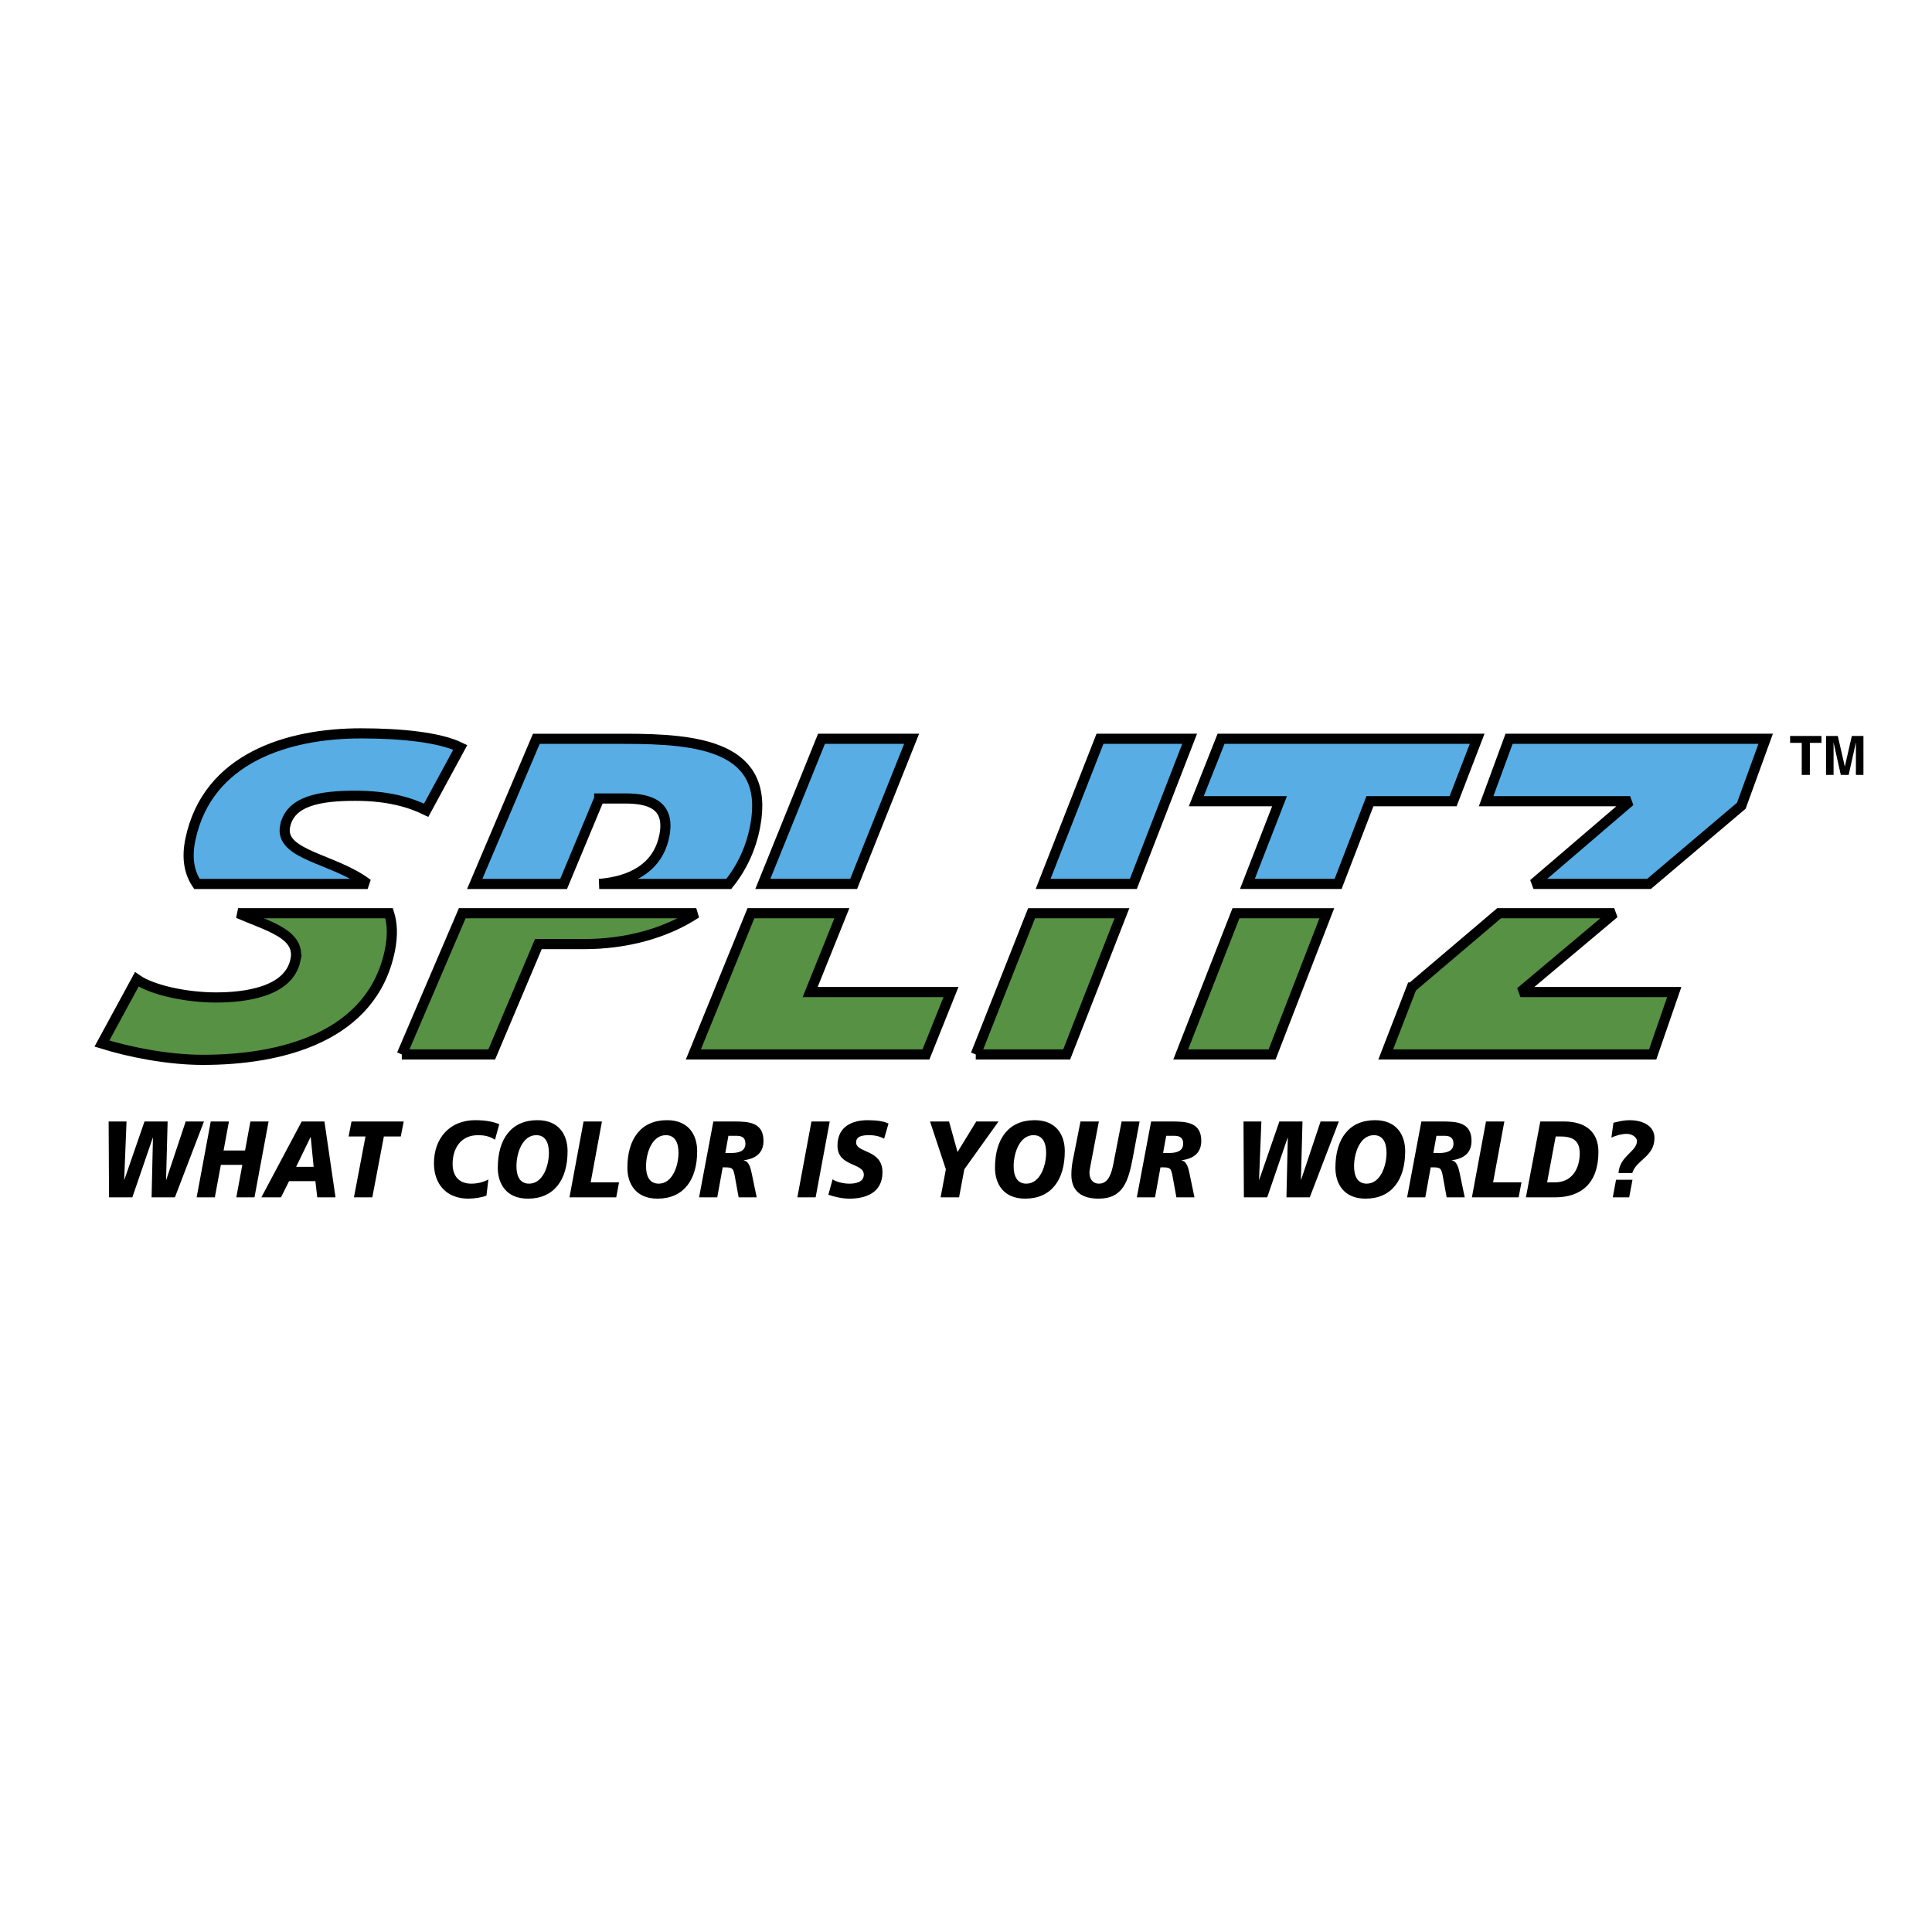 <svg xmlns="http://www.w3.org/2000/svg" width="2500" height="2500" viewBox="0 0 192.756 192.756"><g fill-rule="evenodd" clip-rule="evenodd"><path fill="#fff" d="M0 0h192.756v192.756H0V0z"/><path d="M28.447 82.417c.522-2.527 3.487-3.023 7.017-3.023 3.292 0 5.492.677 7.056 1.444l3.401-6.271c-2.038-.993-5.81-1.399-9.9-1.399-7.278 0-15.308 2.437-17.02 10.558-.41 1.941-.092 3.367.644 4.464h17.034c-3.32-2.553-8.838-2.843-8.232-5.773z" fill="#57ade4" stroke="#000" stroke-width="1.012" stroke-miterlimit="2.613"/><path d="M29.481 95.771c-.666 3.249-5.147 3.745-7.939 3.745-2.936 0-6.345-.722-7.895-1.805l-3.479 6.406c2.76.858 6.604 1.625 10.078 1.625 7.818 0 16.91-2.256 18.661-10.964.295-1.466.229-2.665-.087-3.666H23.757c3.037 1.313 6.252 2.085 5.724 4.659z" fill="#579144" stroke="#000" stroke-width="1.012" stroke-miterlimit="2.613"/><path d="M59.784 79.665h2.624c2.385 0 4.459.631 3.885 3.655-.632 3.327-3.411 4.622-6.508 4.87H72.71c1.298-1.616 2.226-3.555 2.646-5.817 1.478-7.941-5.716-8.663-12.996-8.663h-8.85l-6.147 14.48h8.869l3.552-8.525z" fill="#57ade4" stroke="#000" stroke-width="1.012" stroke-miterlimit="2.613"/><path d="M40.087 105.201h8.974l4.651-11.009h4.561c4.108 0 8.084-1.032 11.193-3.079H46.118l-6.031 14.088z" fill="#579144" stroke="#000" stroke-width="1.012" stroke-miterlimit="2.613"/><path fill="#57ade4" stroke="#000" stroke-width="1.012" stroke-miterlimit="2.613" d="M90.954 73.709h-8.993l-5.854 14.48h9.06l5.787-14.48z"/><path fill="#579144" stroke="#000" stroke-width="1.012" stroke-miterlimit="2.613" d="M74.919 91.114l-5.742 14.087h23.206l2.496-6.225H80.83l3.163-7.862h-9.074zM97.352 105.201h9.07l5.514-14.087h-9.016l-5.568 14.087z"/><path fill="#57ade4" stroke="#000" stroke-width="1.012" stroke-miterlimit="2.613" d="M118.691 73.709h-8.945l-5.674 14.48h9.002l5.617-14.48zM136.678 79.935h8.301l2.396-6.226h-25.551l-2.467 6.226h8.303l-3.207 8.254h9.051l3.174-8.254z"/><path fill="#579144" stroke="#000" stroke-width="1.012" stroke-miterlimit="2.613" d="M117.801 105.201h9.117l5.459-14.087h-9.065l-5.511 14.087zM140.84 98.523l-2.584 6.678h26.631l2.154-6.225h-15.348l9.36-7.862h-11.489l-8.724 7.409z"/><path fill="#57ade4" stroke="#000" stroke-width="1.012" stroke-miterlimit="2.613" d="M176.16 73.709h-25.599l-2.29 6.226h14.362l-9.637 8.254h11.525l9.211-7.803 2.428-6.677z"/><path d="M178.6 73.428h3.127v.689h-1.157v3.196h-.81v-3.196h-1.16v-.689zM184.059 76.484l.697-3.056h1.16v3.886h-.752v-2.628l.002-.317c.004-.136.004-.241.004-.315l-.73 3.261h-.783l-.727-3.261.004.315.002.317v2.628h-.752v-3.886h1.174l.701 3.056zM10.838 111.89h1.785l-.233 5.812h.019l2.007-5.812h2.308l-.155 5.812h.019l1.939-5.812h1.824l-2.9 7.568h-2.327l.136-5.942h-.019l-2.037 5.942h-2.327l-.039-7.568zM21.026 111.89h1.814l-.534 2.895h2.143l.534-2.895h1.813l-1.406 7.568h-1.813l.601-3.241h-2.143l-.601 3.241H19.62l1.406-7.568zM30.1 111.89h2.269l1.105 7.568h-1.823l-.185-1.615h-2.627l-.805 1.615h-1.958l4.024-7.568zm.901 1.561h-.02l-1.435 2.961h1.745l-.29-2.961zM36.466 113.386h-1.687l.291-1.496h5.207l-.29 1.496h-1.688l-1.153 6.072h-1.833l1.153-6.072zM49.386 113.712c-.572-.369-1.115-.456-1.688-.456-1.813 0-2.541 1.431-2.541 2.863 0 1.345.767 1.974 1.853 1.974.649 0 1.241-.152 1.716-.424l-.194 1.627c-.436.162-1.192.293-1.803.293-2.182 0-3.433-1.442-3.433-3.524 0-2.516 1.58-4.305 4.121-4.305 1.3 0 2.027.249 2.395.401l-.426 1.551zM52.671 119.589c-2.201 0-3.006-1.529-3.006-3.08 0-2.873 1.348-4.749 3.956-4.749 2.201 0 3.006 1.528 3.006 3.09 0 2.863-1.348 4.739-3.956 4.739zm.833-6.333c-1.396 0-1.978 1.811-1.978 3.091 0 .954.319 1.746 1.26 1.746 1.396 0 1.978-1.811 1.978-3.08.001-.954-.319-1.757-1.26-1.757zM58.223 111.89h1.833l-1.125 6.072h2.831l-.281 1.496h-4.664l1.406-7.568zM65.6 119.589c-2.201 0-3.006-1.529-3.006-3.08 0-2.873 1.348-4.749 3.957-4.749 2.201 0 3.006 1.528 3.006 3.09-.001 2.863-1.349 4.739-3.957 4.739zm.834-6.333c-1.396 0-1.979 1.811-1.979 3.091 0 .954.32 1.746 1.261 1.746 1.396 0 1.978-1.811 1.978-3.08 0-.954-.32-1.757-1.26-1.757zM71.171 111.89h2.162c1.29.011 2.841.055 2.841 1.93 0 1.334-.931 1.801-1.968 1.941v.021c.534.055.708.857.805 1.346l.485 2.33h-1.803l-.349-1.93c-.175-.986-.233-1.062-1.047-1.062h-.194l-.542 2.992h-1.814l1.424-7.568zm1.193 3.144h.611c.785 0 1.396-.217 1.396-.933 0-.542-.291-.77-.834-.78h-.863l-.31 1.713zM80.959 111.89h1.823l-1.406 7.568h-1.823l1.406-7.568zM88.209 113.604c-.349-.186-.825-.348-1.494-.348-.717 0-1.299.12-1.299.727 0 1.073 2.628.673 2.628 2.972 0 2.093-1.735 2.635-3.307 2.635-.698 0-1.503-.185-2.094-.391l.427-1.539c.358.26 1.076.434 1.667.434.562 0 1.445-.12 1.445-.9 0-1.215-2.627-.759-2.627-2.895 0-1.953 1.532-2.538 3.016-2.538.834 0 1.619.097 2.075.336l-.437 1.507zM94.369 116.661l-1.581-4.771h1.9l.844 3.047 1.87-3.047h2.221l-3.413 4.771-.523 2.797h-1.842l.524-2.797zM102.277 119.589c-2.201 0-3.006-1.529-3.006-3.08 0-2.873 1.348-4.749 3.957-4.749 2.201 0 3.006 1.528 3.006 3.09 0 2.863-1.347 4.739-3.957 4.739zm.834-6.333c-1.395 0-1.979 1.811-1.979 3.091 0 .954.32 1.746 1.262 1.746 1.396 0 1.979-1.811 1.979-3.08 0-.954-.32-1.757-1.262-1.757zM113.037 115.414c-.445 2.407-.969 4.175-3.432 4.175-1.523 0-2.715-.607-2.715-2.386 0-.597.076-1.084.145-1.432l.766-3.882h1.834l-.816 4.283c-.066.358-.125.65-.125.824 0 .619.32 1.096.959 1.096 1.164 0 1.35-1.562 1.582-2.776l.67-3.427h1.793l-.661 3.525zM114.848 111.89h2.162c1.291.011 2.842.055 2.842 1.93 0 1.334-.932 1.801-1.969 1.941v.021c.533.055.709.857.805 1.346l.484 2.33h-1.803l-.35-1.93c-.174-.986-.232-1.062-1.047-1.062h-.193l-.543 2.992h-1.814l1.426-7.568zm1.193 3.144h.611c.785 0 1.395-.217 1.395-.933 0-.542-.289-.77-.834-.78h-.861l-.311 1.713zM124.064 111.89h1.784l-.233 5.812h.02l2.008-5.812h2.306l-.154 5.812h.019l1.94-5.812h1.822l-2.9 7.568h-2.326l.134-5.942h-.019l-2.035 5.942h-2.328l-.038-7.568zM136.24 119.589c-2.201 0-3.006-1.529-3.006-3.08 0-2.873 1.348-4.749 3.955-4.749 2.201 0 3.006 1.528 3.006 3.09 0 2.863-1.347 4.739-3.955 4.739zm.834-6.333c-1.398 0-1.979 1.811-1.979 3.091 0 .954.318 1.746 1.26 1.746 1.396 0 1.979-1.811 1.979-3.08 0-.954-.32-1.757-1.26-1.757zM141.811 111.89h2.162c1.291.011 2.842.055 2.842 1.93 0 1.334-.932 1.801-1.967 1.941v.021c.531.055.707.857.803 1.346l.486 2.33h-1.805l-.35-1.93c-.174-.986-.232-1.062-1.047-1.062h-.193l-.543 2.992h-1.812l1.424-7.568zm1.193 3.144h.611c.785 0 1.396-.217 1.396-.933 0-.542-.291-.77-.834-.78h-.863l-.31 1.713zM148.258 111.89h1.832l-1.125 6.072h2.832l-.281 1.496h-4.664l1.406-7.568zM153.676 111.89h2.348c2.152 0 3.451 1.02 3.451 3.036 0 3.167-1.775 4.532-4.314 4.532h-2.92l1.435-7.568zm.678 6.072h.795c1.775 0 2.463-1.485 2.463-2.896 0-1.387-.852-1.681-1.959-1.681h-.443l-.856 4.577zM160.973 112.02c.533-.141 1.078-.26 1.631-.26 1.104 0 2.463.455 2.463 1.778 0 1.864-1.824 2.19-2.213 3.492h-1.375c.115-1.714 1.84-2.137 1.84-3.188 0-.347-.445-.716-1.037-.716-.436 0-1.035.141-1.512.379l.203-1.485zm.261 5.682h1.639l-.328 1.756h-1.639l.328-1.756z"/></g></svg>
